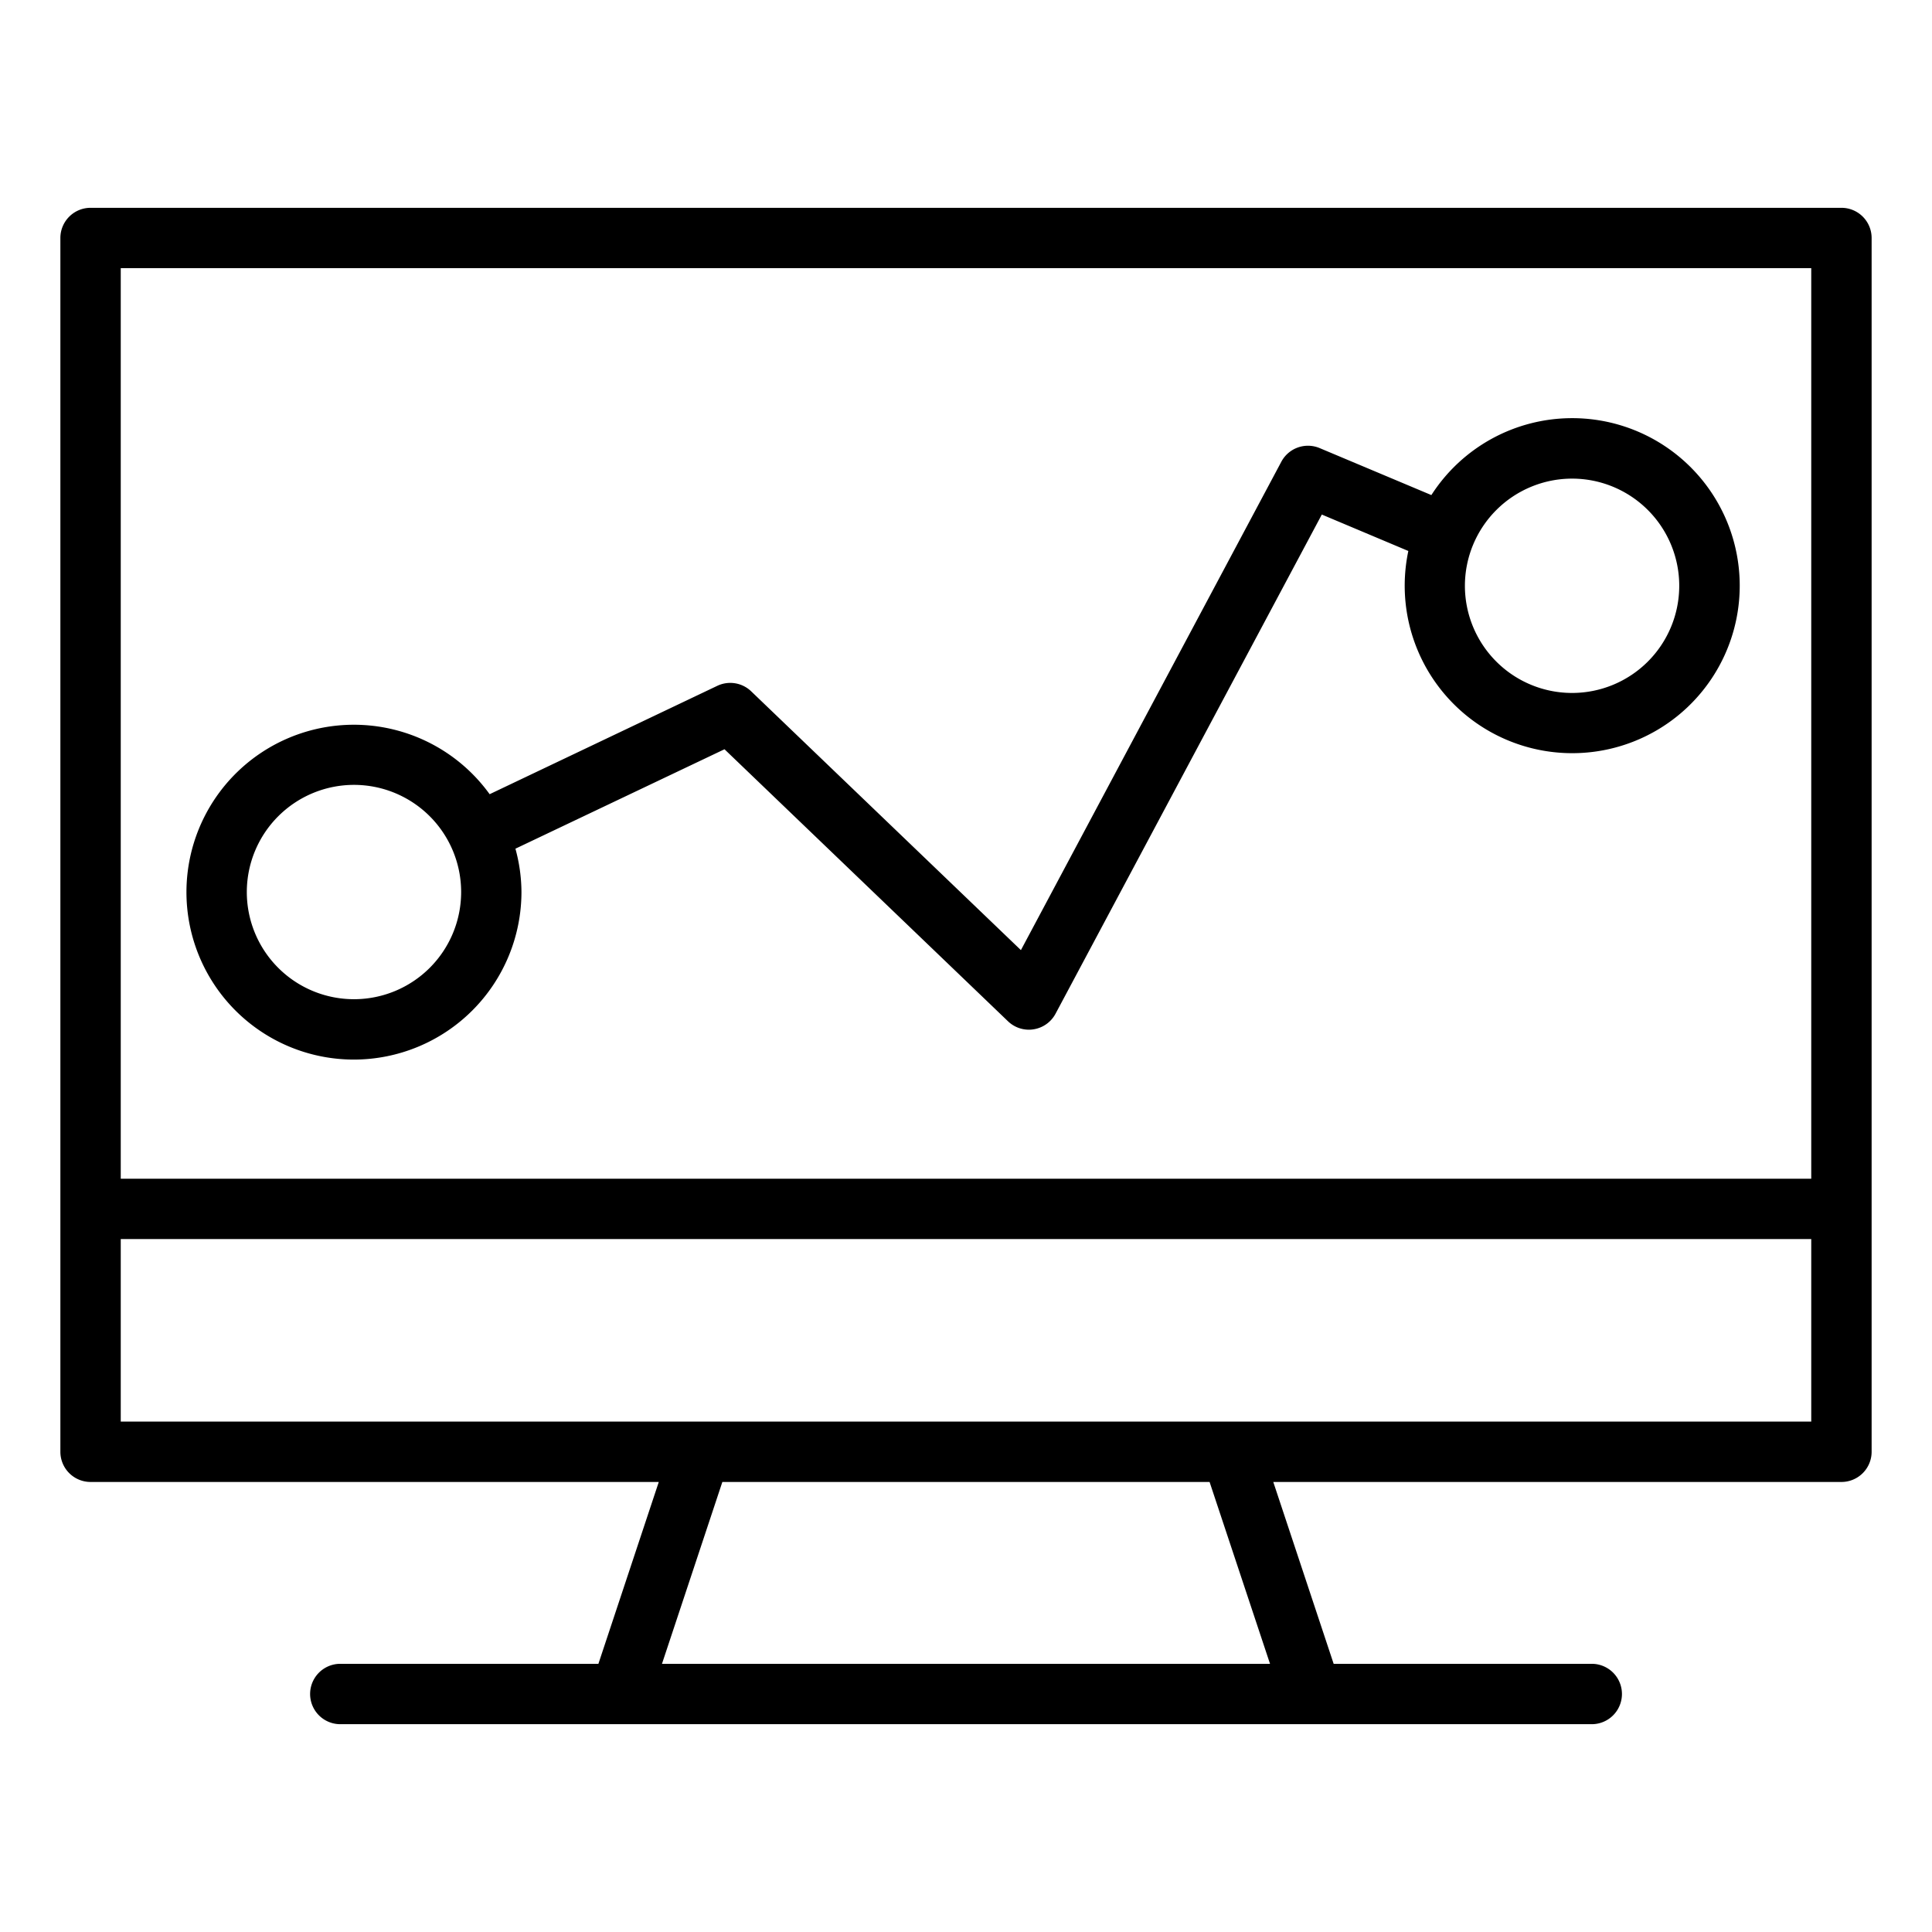 <svg xmlns="http://www.w3.org/2000/svg" id="Layer_1" viewBox="0 0 64 64">
  <path d="M61,6.884H3a1,1,0,0,0-1,1V48.092a1,1,0,0,0,1,1H21.823l-2,6.024h-8.55a1,1,0,0,0,0,2H52.729a1,1,0,0,0,0-2h-8.55l-2-6.024H61a1,1,0,0,0,1-1V7.884A1,1,0,0,0,61,6.884Zm-1,2V39.046H4V8.884ZM42.071,55.116H21.929l2-6.024H40.069Zm-1.28-8.024H4V41.046H60v6.046Z"/>
  <path d="M11.726,35.1a5.556,5.556,0,0,0,5.548-5.55,5.493,5.493,0,0,0-.2-1.436L24,24.82l9.392,9.012a1,1,0,0,0,.692.278.916.916,0,0,0,.157-.013,1,1,0,0,0,.725-.516l8.821-16.536,2.866,1.207a5.549,5.549,0,1,0,5.428-4.4A5.543,5.543,0,0,0,47.416,16.4l-3.7-1.556a1,1,0,0,0-1.27.451L33.819,31.474,24.883,22.9a1,1,0,0,0-1.122-.181l-7.541,3.59A5.546,5.546,0,1,0,11.726,35.1ZM52.077,15.855a3.55,3.55,0,1,1-3.55,3.549A3.553,3.553,0,0,1,52.077,15.855ZM11.726,26a3.55,3.55,0,1,1-3.55,3.549A3.552,3.552,0,0,1,11.726,26Z"/>
</svg>
